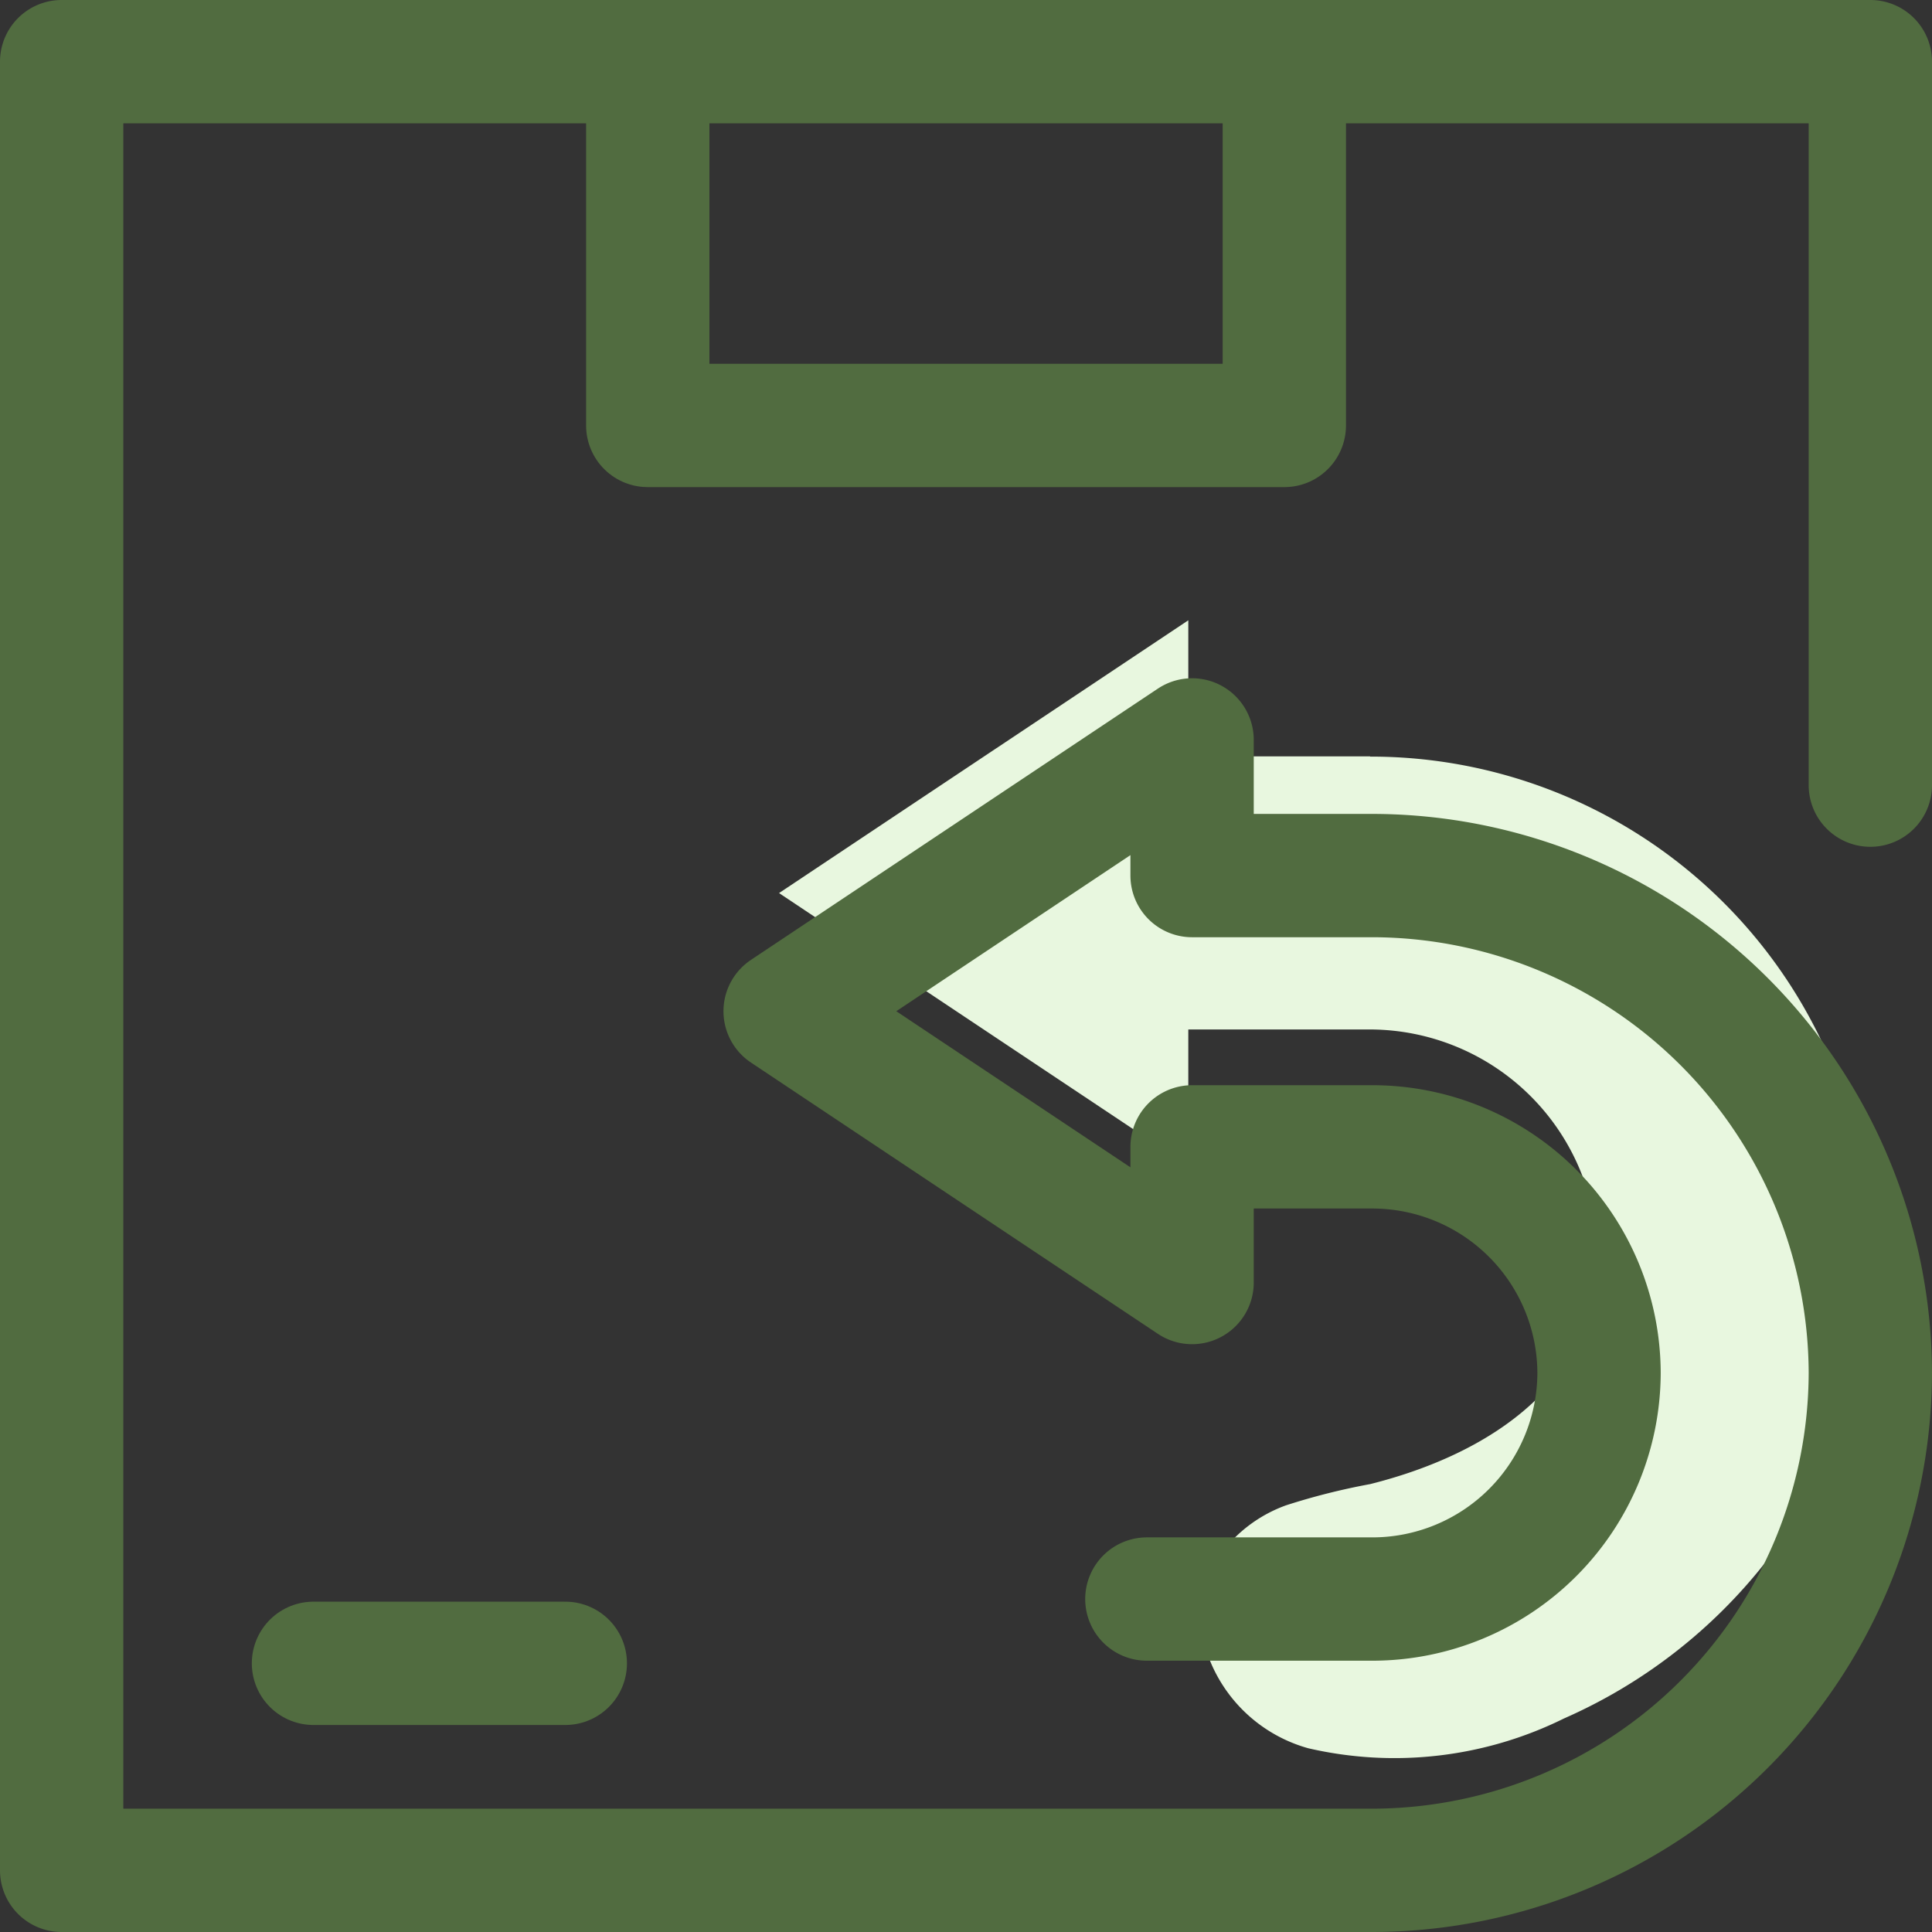 <svg xmlns="http://www.w3.org/2000/svg" width="23.5" height="23.5" viewBox="0 0 23.5 23.5"><rect x="0" y="0" width="23.5" height="23.5" fill="#333333" stroke="none"/><defs><style>.a{fill:#e8f7df;}.b{fill:none;stroke:#516c40;stroke-linecap:round;stroke-linejoin:round;stroke-width:1.5px;}</style></defs><g transform="translate(-1124.25 -899.25)"><path class="a" d="M283.06,272.955h-2.212V271.3l-4.978,3.318,4.978,3.318v-1.659h2.212a2.773,2.773,0,0,1,2.765,2.765c0,1.521-1.29,2.395-2.765,2.765a8.139,8.139,0,0,0-1.023.258,1.71,1.71,0,0,0-.76.546,1.431,1.431,0,0,0-.192,1.274,1.818,1.818,0,0,0,1.222,1.135,4.651,4.651,0,0,0,3.11-.362,6.38,6.38,0,0,0,2.377-1.807l.036-.045a6.076,6.076,0,0,0-4.771-9.848Z" transform="translate(857.856 635.495)"/><g transform="translate(1125 900)"><path class="b" d="M250.743,260v4.425H243V260" transform="translate(-235.871 -260)"/><line class="b" x2="3.063" transform="translate(3.063 19.482)"/><path class="b" d="M252,268.8V260H230v22h15.95a6.068,6.068,0,0,0,6.05-6.05h0a6.068,6.068,0,0,0-6.05-6.05h-2.2v-1.65l-4.95,3.3,4.95,3.3V273.2h2.2a2.758,2.758,0,0,1,2.75,2.75h0a2.758,2.758,0,0,1-2.75,2.75H243.2" transform="translate(-230 -260)"/></g></g></svg>